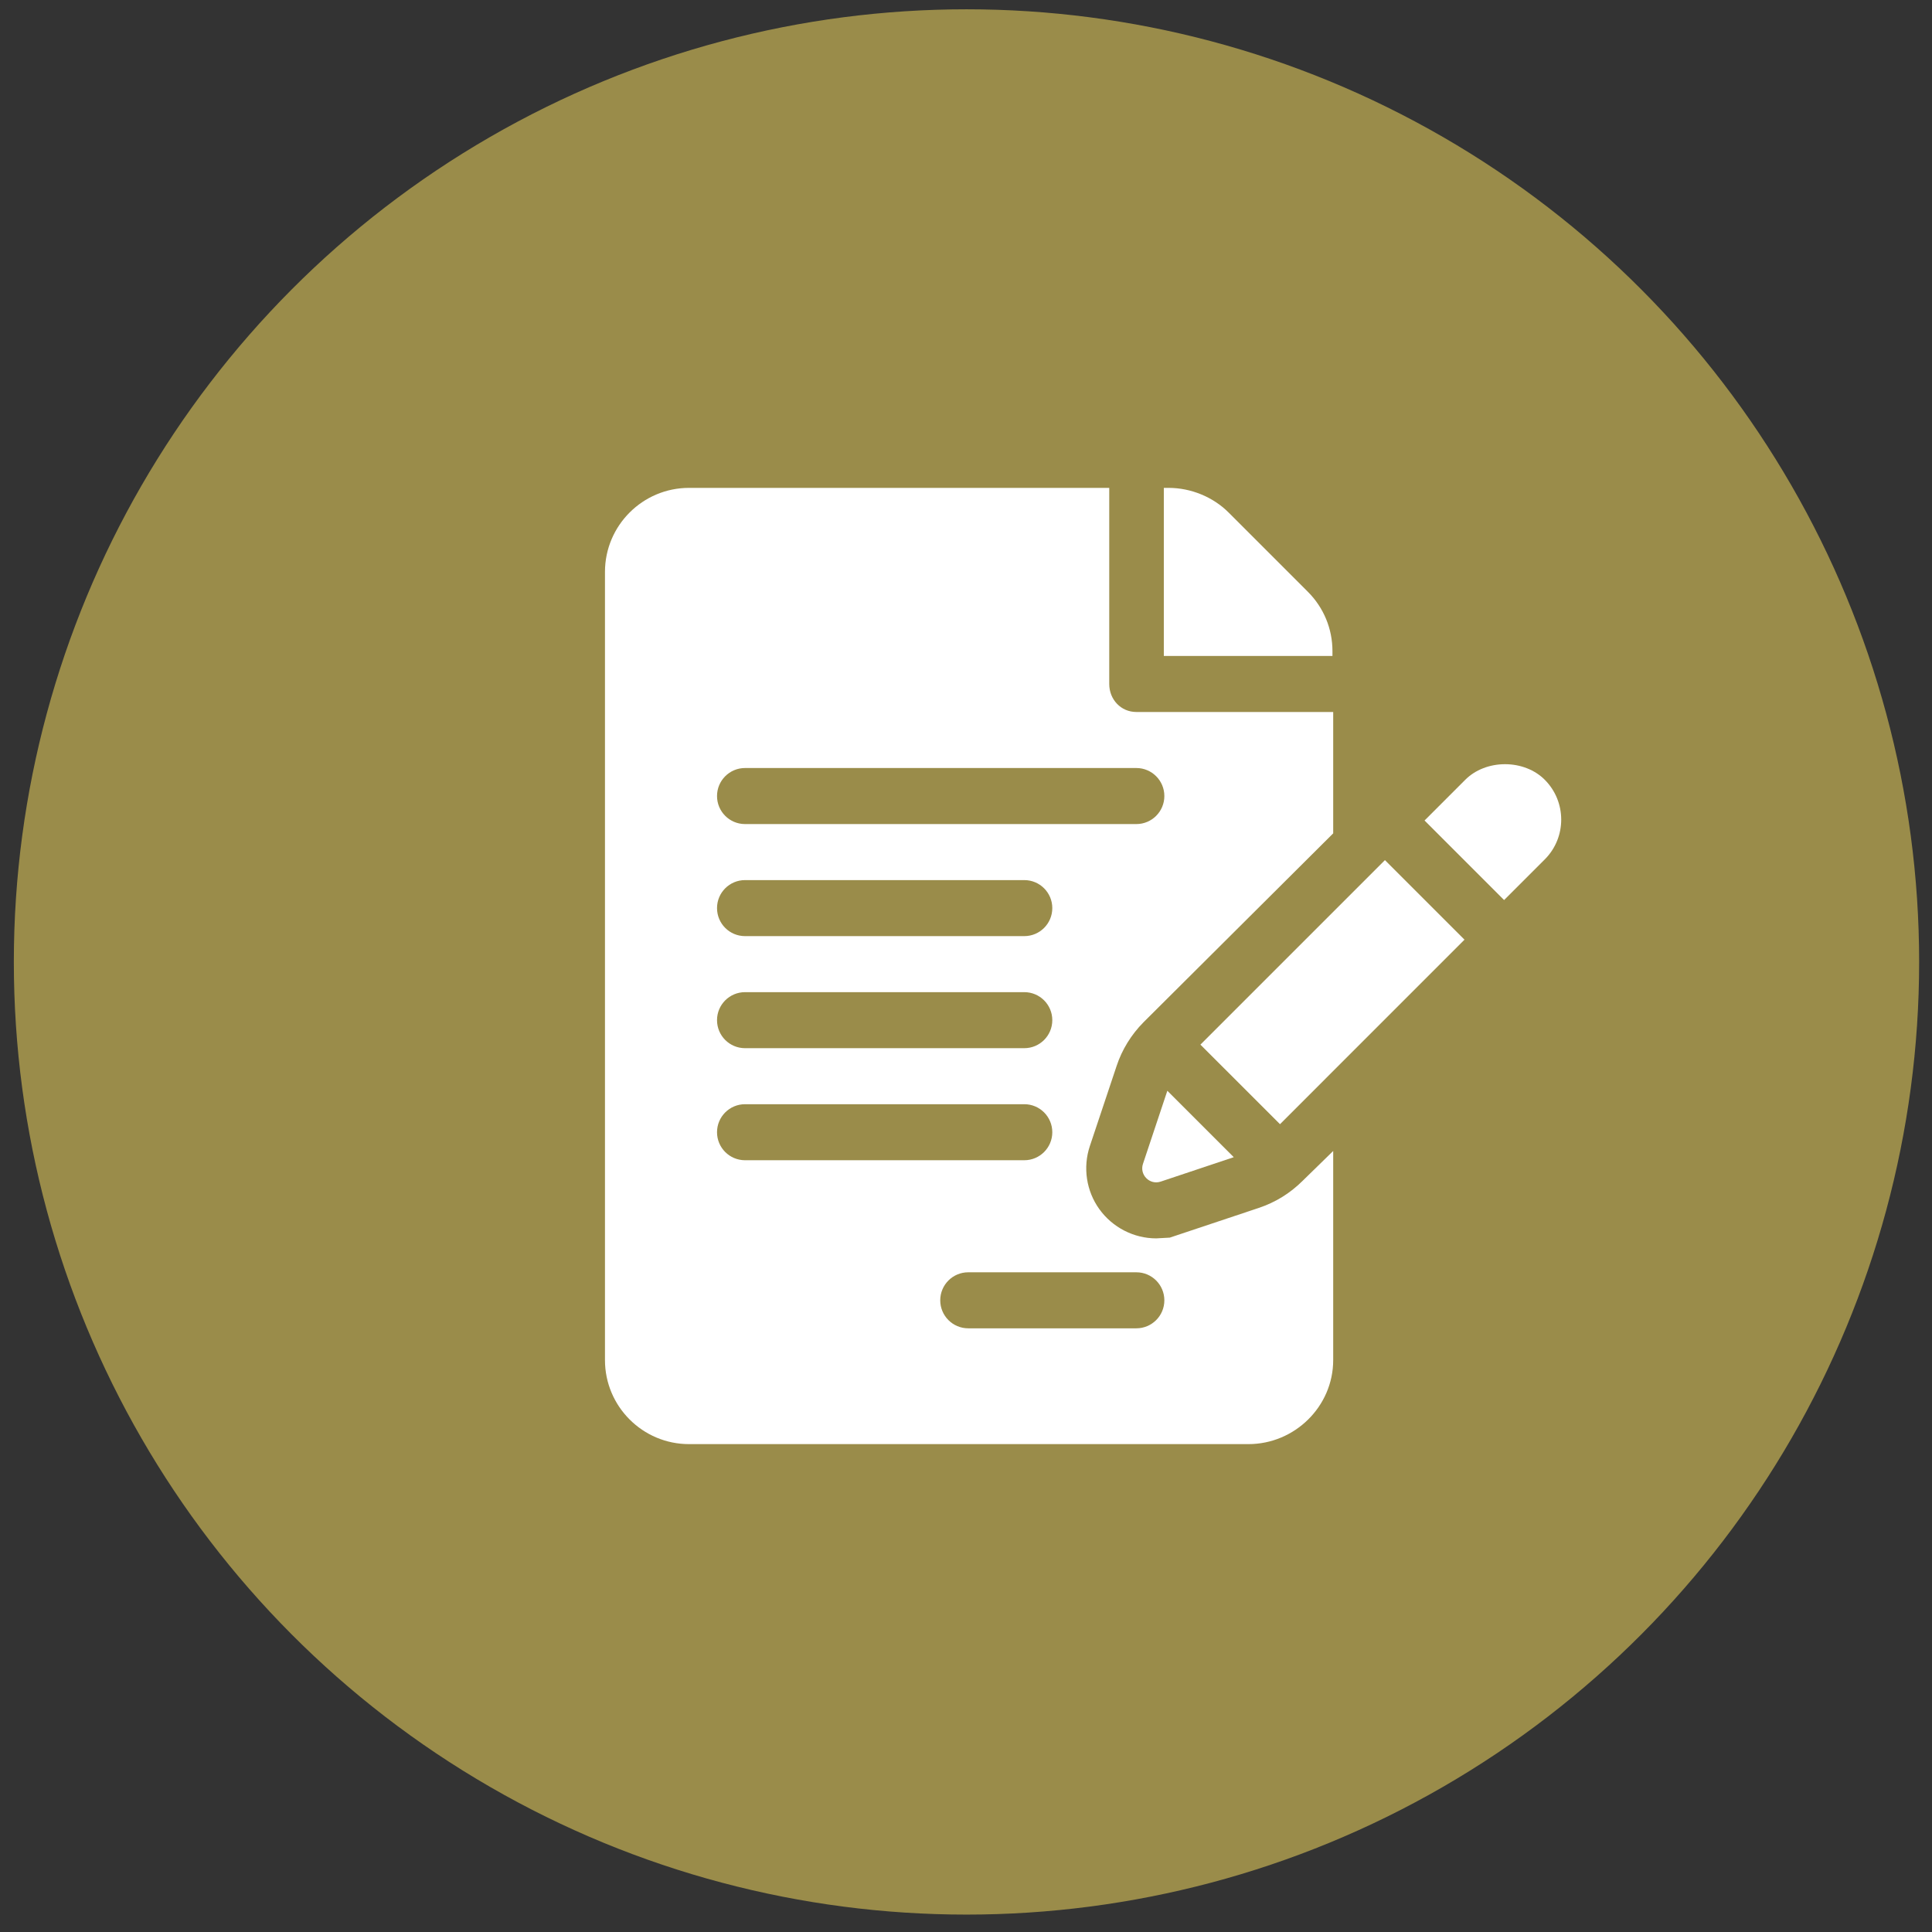 <svg width="99" height="99" viewBox="0 0 99 99" fill="none" xmlns="http://www.w3.org/2000/svg">
<rect x="0" y="0" width="99" height="99" fill="#333333" stroke="none"/>
<circle cx="49.525" cy="49.292" r="48.816" fill="#9A8C4A"/>
<g clip-path="url(#clip0_29_2212)">
<path d="M68.278 33.367C68.278 32.217 67.829 31.135 67.016 30.322L62.956 26.262C62.154 25.46 61.016 25 59.883 25H59.637V33.613H68.278L68.278 33.367Z" fill="white"/>
<path d="M57.217 54.624C57.491 53.789 57.971 53.013 58.596 52.383L68.316 42.703V36.484H58.229C57.435 36.484 56.84 35.842 56.84 35.049V25H35.307C32.932 25 31 26.932 31 29.307V69.693C31 72.068 32.932 74 35.307 74H63.971C66.346 74 68.316 72.068 68.316 69.693V58.979L66.738 60.519C66.099 61.152 65.35 61.613 64.507 61.895L59.942 63.419L59.247 63.457C58.097 63.457 57.009 62.898 56.334 61.961C55.663 61.029 55.481 59.821 55.846 58.728L57.217 54.624ZM38.178 50.84H52.487C53.28 50.84 53.922 51.482 53.922 52.275C53.922 53.069 53.28 53.711 52.487 53.711H38.178C37.384 53.711 36.742 53.069 36.742 52.275C36.742 51.482 37.384 50.84 38.178 50.84ZM36.742 46.533C36.742 45.74 37.384 45.098 38.178 45.098H52.487C53.28 45.098 53.922 45.74 53.922 46.533C53.922 47.327 53.28 47.969 52.487 47.969H38.178C37.384 47.969 36.742 47.327 36.742 46.533ZM36.742 58.018C36.742 57.224 37.384 56.582 38.178 56.582H52.487C53.28 56.582 53.922 57.224 53.922 58.018C53.922 58.811 53.28 59.453 52.487 59.453H38.178C37.384 59.453 36.742 58.811 36.742 58.018ZM58.229 65.195C59.022 65.195 59.664 65.837 59.664 66.631C59.664 67.424 59.022 68.066 58.229 68.066H49.615C48.822 68.066 48.18 67.424 48.18 66.631C48.18 65.837 48.822 65.195 49.615 65.195H58.229ZM38.178 42.227C37.384 42.227 36.742 41.584 36.742 40.791C36.742 39.998 37.384 39.355 38.178 39.355H58.229C59.022 39.355 59.664 39.998 59.664 40.791C59.664 41.584 59.022 42.227 58.229 42.227H38.178Z" fill="white"/>
<path d="M59.817 55.894L58.568 59.64C58.381 60.202 58.915 60.736 59.477 60.548L63.221 59.297L59.817 55.894Z" fill="white"/>
<path d="M70.967 44.074L61.512 53.529L65.59 57.606C67.727 55.469 71.884 51.31 75.044 48.151L70.967 44.074Z" fill="white"/>
<path d="M79.157 39.957C78.652 39.449 77.909 39.159 77.121 39.159C76.333 39.159 75.59 39.449 75.083 39.958L72.997 42.044L77.073 46.121C78.215 44.979 79.005 44.19 79.16 44.035C80.281 42.912 80.281 41.083 79.157 39.957Z" fill="white"/>
<path d="M79.159 44.035L79.159 44.035C79.163 44.031 79.165 44.029 79.168 44.026C79.165 44.029 79.163 44.031 79.159 44.035Z" fill="white"/>
<path d="M79.168 44.028C79.173 44.023 79.179 44.017 79.182 44.014C79.179 44.017 79.173 44.023 79.168 44.028Z" fill="white"/>
<path d="M79.18 44.014C79.19 44.004 79.19 44.004 79.18 44.014V44.014Z" fill="white"/>
</g>
<defs>
<clipPath id="clip0_29_2212">
<rect width="49" height="49" fill="white" transform="translate(31 25)"/>
</clipPath>
</defs>
</svg>
